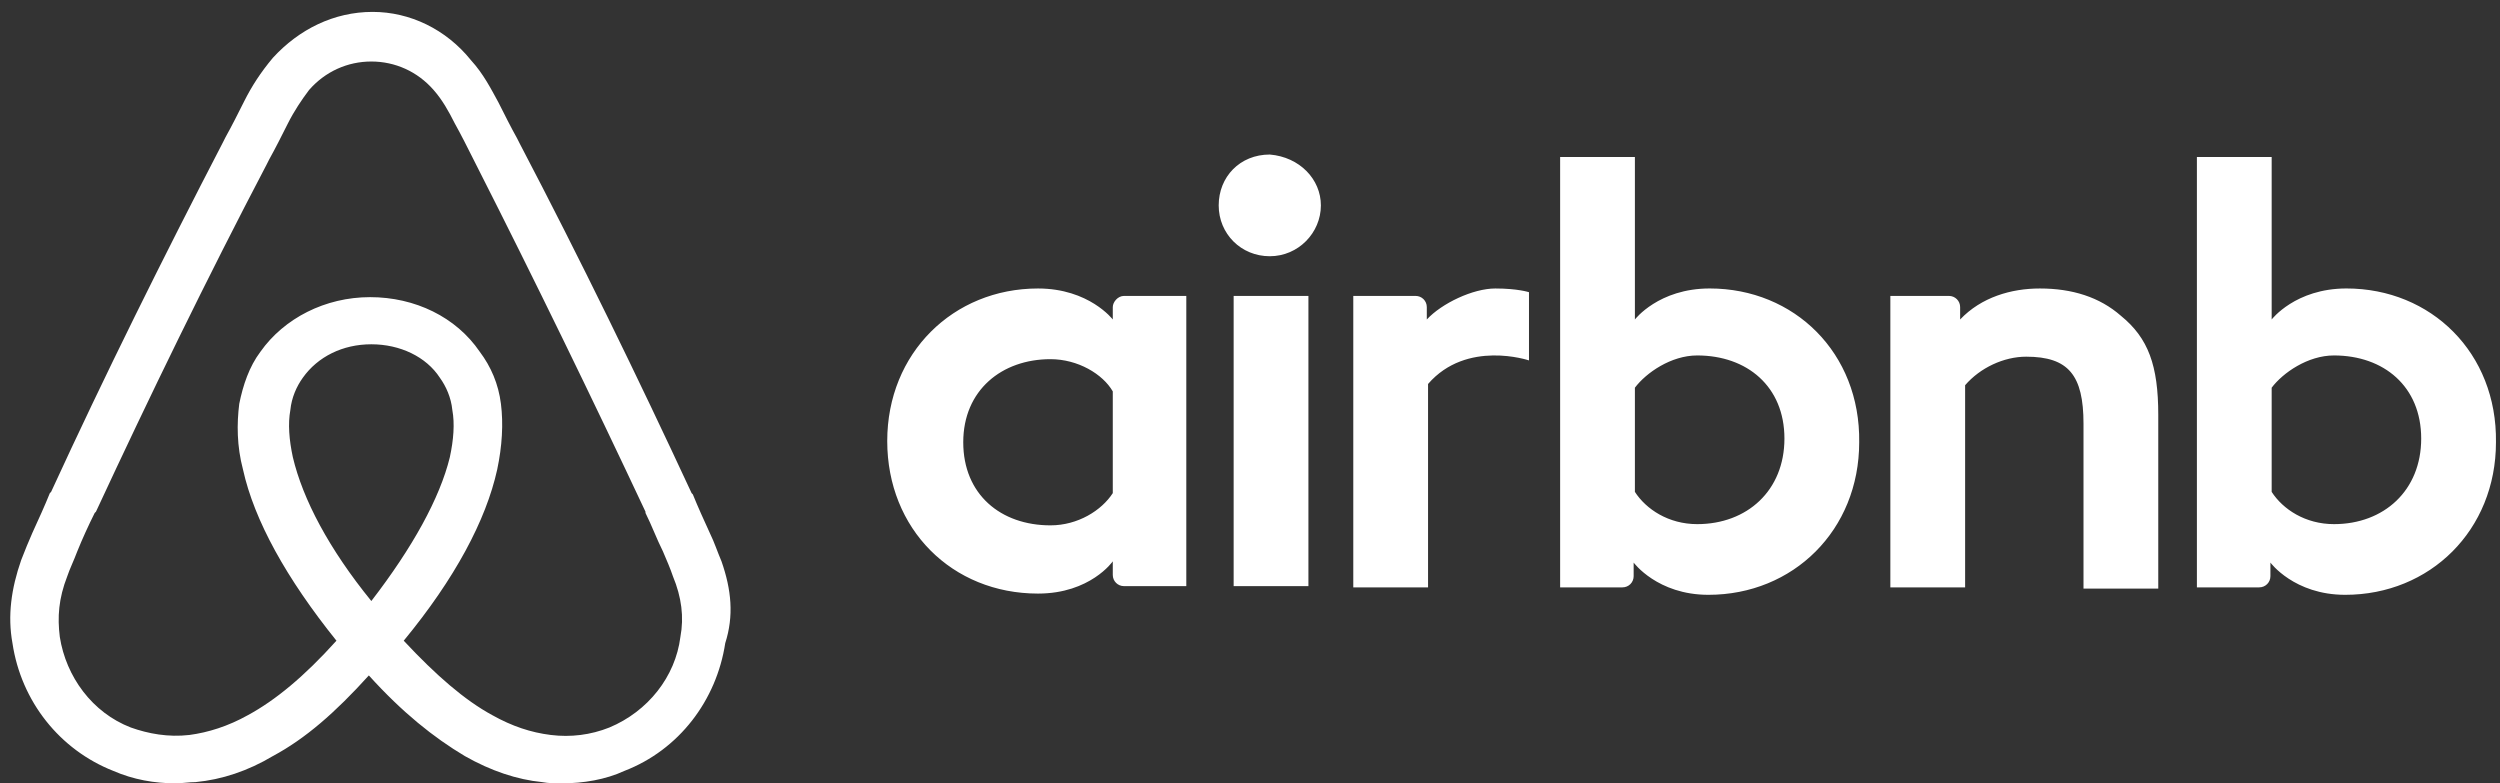 <svg xmlns="http://www.w3.org/2000/svg" width="150" height="47" viewBox="0 0 150 47" fill="none"><rect x="0" y="0" width="150" height="47" fill="#333333" stroke="none"/><path fill-rule="evenodd" clip-rule="evenodd" d="M79.253 12.323C79.253 13.96 77.907 15.374 76.187 15.374C74.468 15.374 73.122 14.034 73.122 12.323C73.122 10.611 74.393 9.272 76.187 9.272C77.982 9.421 79.253 10.76 79.253 12.323ZM66.767 18.425C66.767 18.723 66.767 19.169 66.767 19.169C66.767 19.169 65.346 17.309 62.281 17.309C57.197 17.309 53.234 21.178 53.234 26.462C53.234 31.745 57.122 35.615 62.281 35.615C65.421 35.615 66.767 33.68 66.767 33.68V34.498C66.767 34.87 67.066 35.168 67.44 35.168H71.178V17.755C71.178 17.755 67.739 17.755 67.44 17.755C67.066 17.755 66.767 18.127 66.767 18.425ZM66.767 29.587C66.094 30.629 64.673 31.521 63.028 31.521C60.038 31.521 57.795 29.661 57.795 26.536C57.795 23.41 60.112 21.55 63.028 21.55C64.673 21.55 66.168 22.443 66.767 23.485V29.587ZM74.019 17.755H78.505V35.168H74.019V17.755ZM140.786 17.308C137.72 17.308 136.3 19.169 136.3 19.169V9.42H131.814V35.242C131.814 35.242 135.253 35.242 135.552 35.242C135.926 35.242 136.225 34.945 136.225 34.572V33.754C136.225 33.754 137.645 35.689 140.711 35.689C145.795 35.689 149.758 31.819 149.758 26.536C149.832 21.178 145.87 17.308 140.786 17.308ZM140.038 31.448C138.318 31.448 136.973 30.555 136.3 29.513V23.262C136.973 22.369 138.468 21.327 140.038 21.327C143.029 21.327 145.272 23.188 145.272 26.313C145.272 29.438 143.029 31.448 140.038 31.448ZM129.496 24.899V35.317H125.01V25.42C125.01 22.518 124.113 21.401 121.571 21.401C120.225 21.401 118.804 22.071 117.907 23.113V35.242H113.421V17.755H116.935C117.309 17.755 117.608 18.053 117.608 18.425V19.169C118.879 17.83 120.673 17.309 122.393 17.309C124.337 17.309 125.982 17.83 127.253 18.946C128.898 20.285 129.496 21.922 129.496 24.899ZM102.58 17.308C99.514 17.308 98.094 19.169 98.094 19.169V9.42H93.608V35.242C93.608 35.242 97.047 35.242 97.346 35.242C97.72 35.242 98.019 34.945 98.019 34.572V33.754C98.019 33.754 99.44 35.689 102.505 35.689C107.589 35.689 111.552 31.819 111.552 26.536C111.627 21.178 107.664 17.308 102.58 17.308ZM101.832 31.448C100.113 31.448 98.767 30.555 98.094 29.513V23.262C98.767 22.369 100.262 21.327 101.832 21.327C104.823 21.327 107.066 23.188 107.066 26.313C107.066 29.438 104.823 31.448 101.832 31.448ZM89.72 17.309C91.066 17.309 91.739 17.532 91.739 17.532V21.625C91.739 21.625 88 20.36 85.683 23.039V35.242H81.197V17.755C81.197 17.755 84.636 17.755 84.935 17.755C85.309 17.755 85.608 18.053 85.608 18.425V19.169C86.505 18.202 88.374 17.309 89.72 17.309ZM43.29 33.68C43.066 33.159 42.841 32.489 42.617 32.043C42.243 31.224 41.869 30.406 41.57 29.662L41.496 29.587C38.281 22.667 34.841 15.597 31.178 8.602L31.028 8.305C30.654 7.635 30.281 6.891 29.907 6.147C29.458 5.328 29.009 4.435 28.262 3.617C26.767 1.756 24.598 0.714 22.355 0.714C20.038 0.714 17.944 1.756 16.374 3.468C15.626 4.361 15.103 5.179 14.654 6.072C14.28 6.816 13.907 7.56 13.533 8.23L13.383 8.528C9.794 15.448 6.28 22.518 3.066 29.513L2.991 29.587C2.692 30.331 2.318 31.15 1.944 31.968C1.72 32.489 1.495 33.01 1.271 33.605C0.673 35.317 0.449 36.954 0.748 38.591C1.271 42.089 3.589 44.991 6.804 46.256C8 46.777 9.271 47 10.542 47C10.916 47 11.365 46.926 11.738 46.926C13.309 46.777 14.879 46.256 16.374 45.363C18.318 44.321 20.112 42.758 22.131 40.526C24.15 42.758 26.019 44.247 27.888 45.363C29.458 46.256 31.028 46.777 32.524 46.926C32.897 47 33.346 47 33.72 47C34.991 47 36.337 46.777 37.458 46.256C40.748 44.991 42.991 42.014 43.514 38.591C44.038 36.954 43.888 35.391 43.29 33.68ZM22.28 36.061C19.738 32.936 18.168 29.959 17.57 27.429C17.346 26.387 17.271 25.42 17.421 24.601C17.495 23.857 17.794 23.187 18.168 22.666C19.066 21.401 20.561 20.657 22.28 20.657C24 20.657 25.57 21.401 26.393 22.666C26.767 23.187 27.066 23.857 27.14 24.601C27.29 25.42 27.215 26.387 26.991 27.429C26.393 29.885 24.748 32.861 22.28 36.061ZM40.823 38.219C40.524 40.6 38.879 42.684 36.561 43.651C35.44 44.098 34.243 44.246 33.047 44.098C31.851 43.949 30.729 43.577 29.533 42.907C27.888 42.014 26.168 40.526 24.224 38.442C27.29 34.721 29.159 31.224 29.832 28.173C30.131 26.759 30.206 25.42 30.056 24.229C29.907 23.038 29.458 21.997 28.785 21.104C27.365 19.02 24.897 17.829 22.206 17.829C19.514 17.829 17.047 19.094 15.626 21.104C14.953 21.997 14.58 23.113 14.355 24.229C14.206 25.42 14.206 26.759 14.58 28.173C15.252 31.224 17.196 34.721 20.187 38.442C18.243 40.6 16.523 42.014 14.879 42.907C13.682 43.577 12.486 43.949 11.365 44.098C10.094 44.246 8.897 44.023 7.851 43.651C5.533 42.758 3.963 40.6 3.589 38.219C3.439 37.028 3.514 35.912 4.037 34.573C4.187 34.126 4.411 33.68 4.636 33.084C4.935 32.34 5.309 31.522 5.682 30.777L5.757 30.703C8.972 23.782 12.411 16.713 16 9.867L16.15 9.569C16.523 8.9 16.897 8.155 17.271 7.411C17.645 6.667 18.094 5.997 18.542 5.402C19.514 4.286 20.86 3.691 22.28 3.691C23.701 3.691 25.047 4.286 26.019 5.402C26.542 5.997 26.916 6.667 27.29 7.411C27.664 8.081 28.038 8.825 28.411 9.569L28.561 9.867C32.075 16.788 35.514 23.857 38.729 30.703V30.777C39.103 31.522 39.402 32.34 39.776 33.084C40 33.605 40.224 34.126 40.374 34.573C40.897 35.838 41.047 37.028 40.823 38.219Z" fill="white"></path></svg>